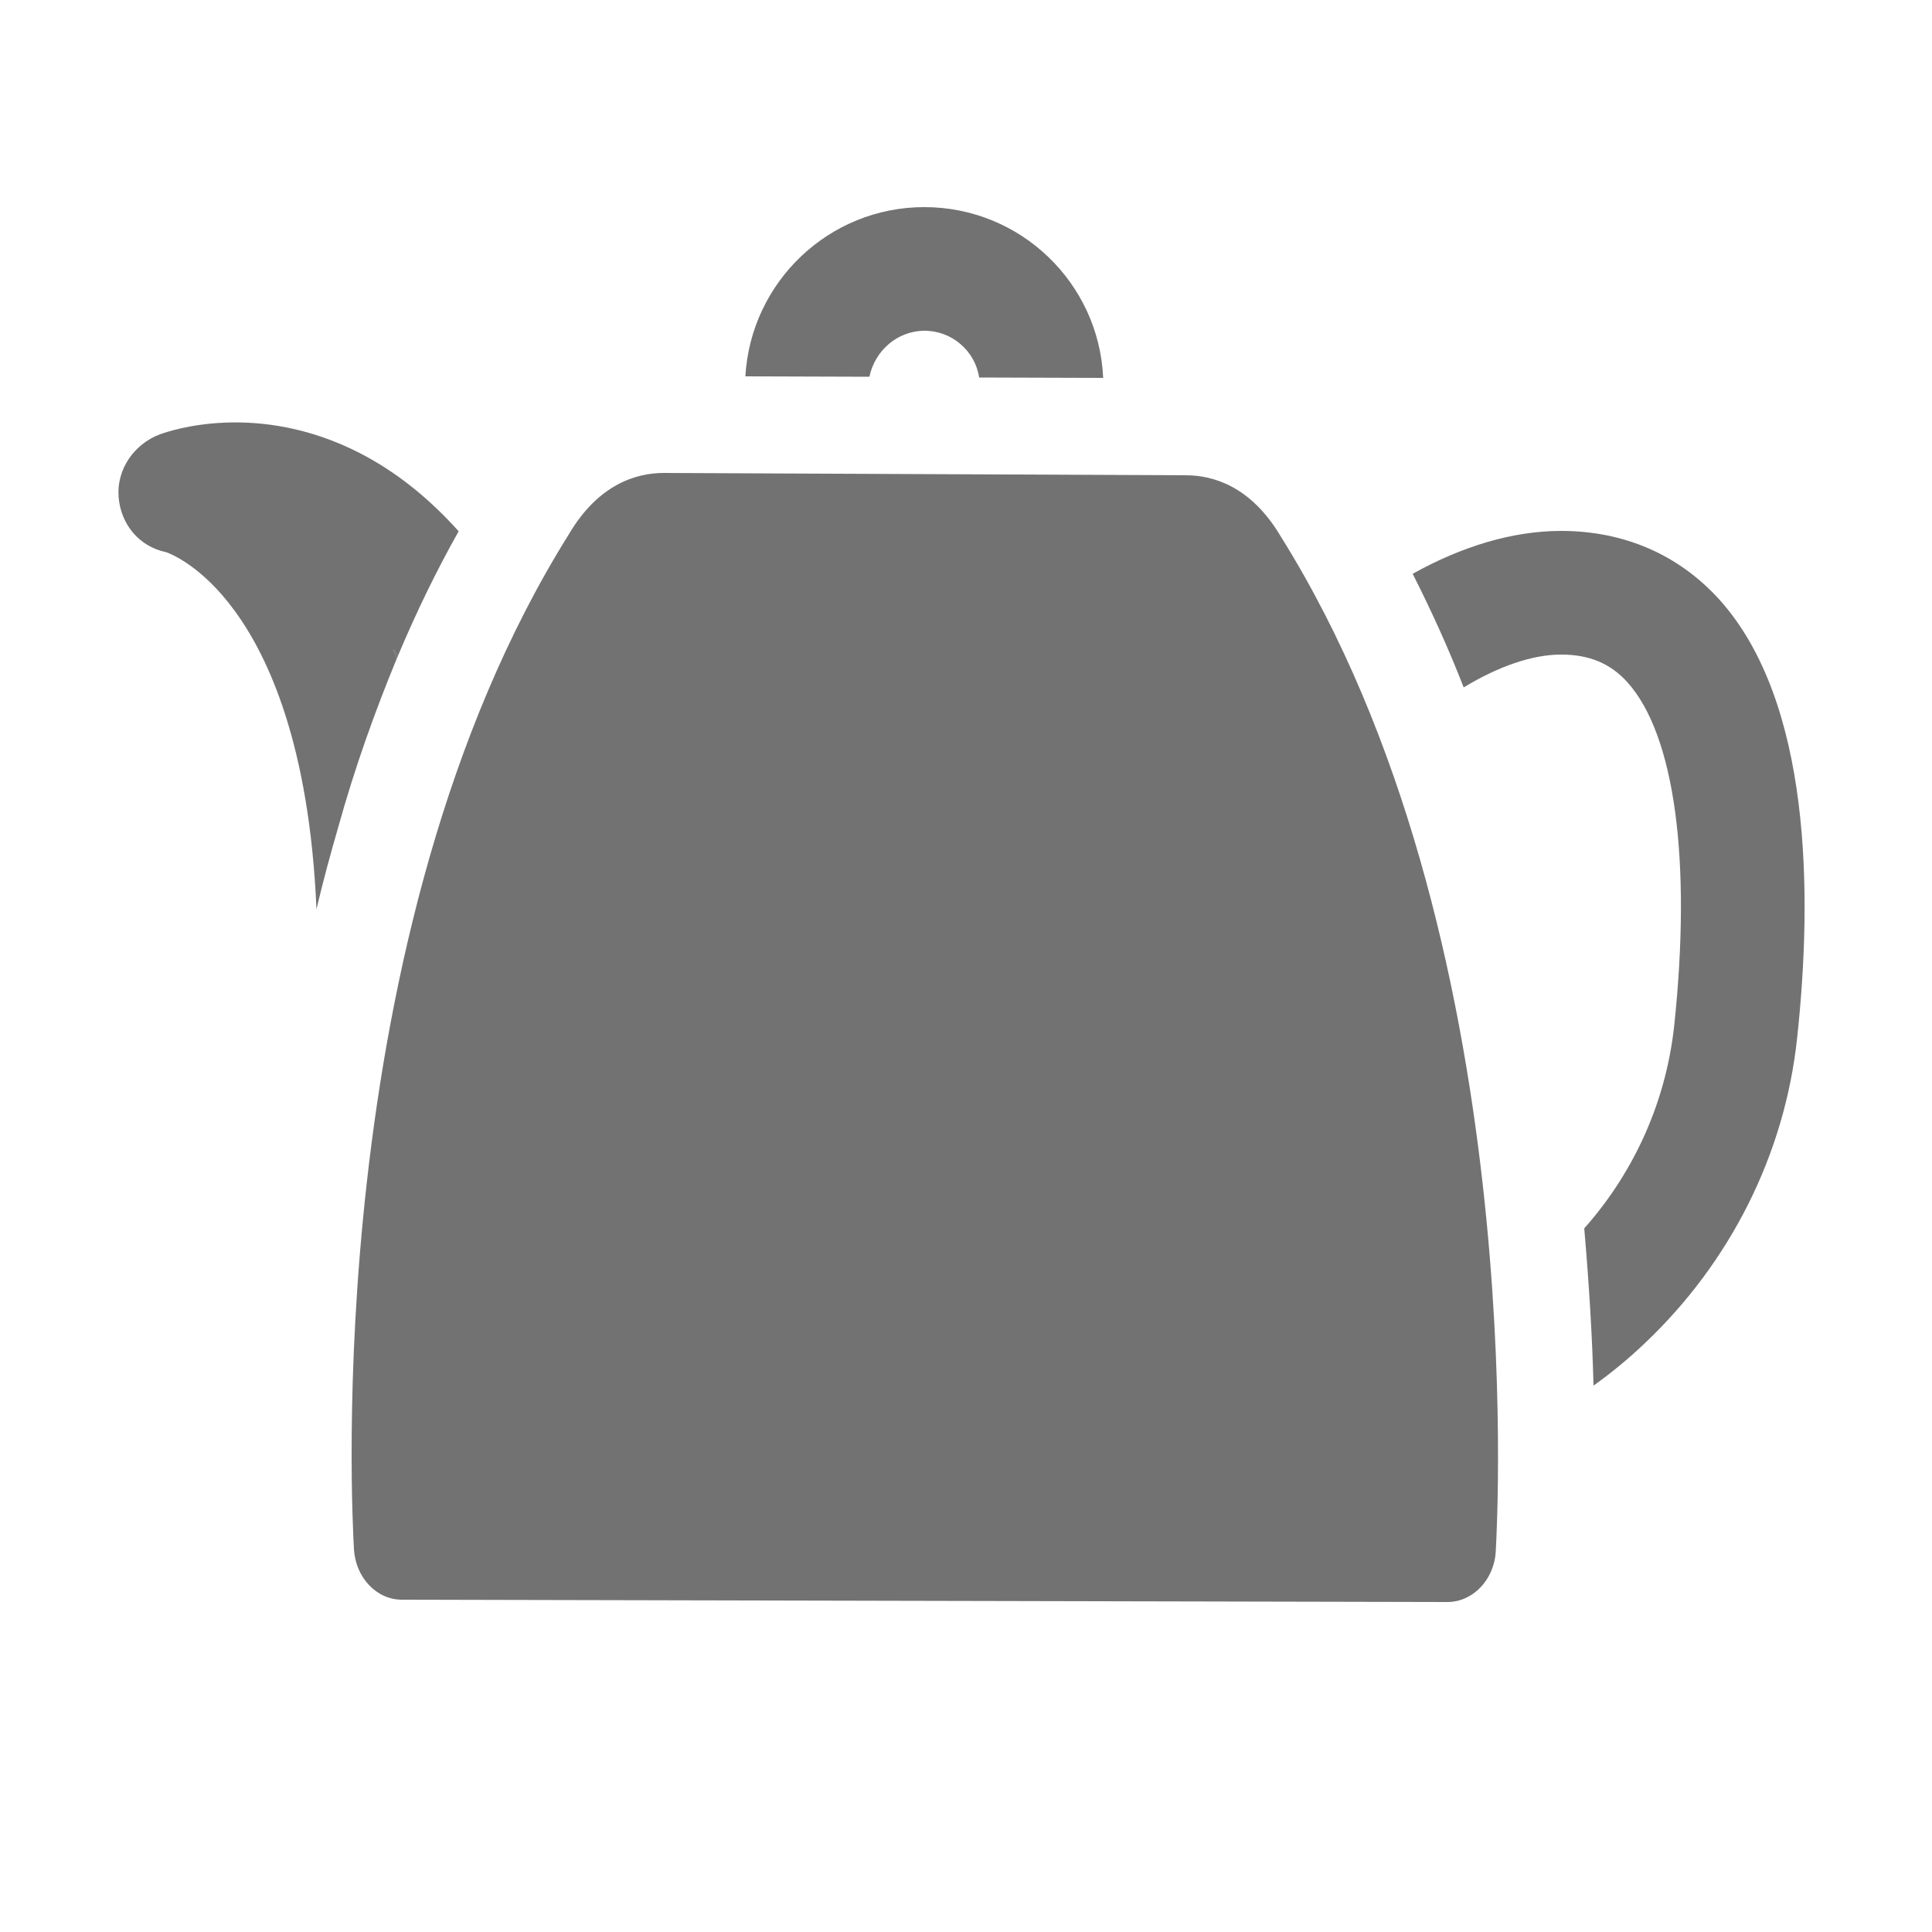 <?xml version="1.0" encoding="utf-8"?>
<!-- Generator: Adobe Illustrator 21.1.0, SVG Export Plug-In . SVG Version: 6.00 Build 0)  -->
<svg version="1.1" id="Ebene_1" xmlns="http://www.w3.org/2000/svg" xmlns:xlink="http://www.w3.org/1999/xlink" x="0px" y="0px"
	 viewBox="0 0 500 500" style="enable-background:new 0 0 500 500;" xml:space="preserve">
<style type="text/css">
	.st0{fill:#727272;}
</style>
<path class="st0" d="M102.7,170.4c0.1-0.2,0.2-0.4,0.3-0.7c-0.4-0.6-0.8-1.2-1.2-1.7C102.1,168.8,102.4,169.6,102.7,170.4z"/>
<path class="st0" d="M102.7,170.4c-0.3-0.8-0.6-1.6-0.9-2.4c0.4,0.6,0.8,1.2,1.2,1.7c4.8-11.4,10-22.1,15.7-32.2
	c-7.7-8.6-16.2-15.4-25.5-20.2c-26.7-13.7-49.3-5.8-51.8-4.9c-6.7,2.5-11.3,9.1-10.7,16.3c0.6,7.1,5.4,12.8,12.3,14.2
	c1.4,0.5,9.3,3.7,17.6,15c8.8,11.9,19.5,34.9,21.3,77.4c1.7-7.2,3.6-14.2,5.6-21.1C91.8,198.7,97,184.2,102.7,170.4z"/>
<path class="st0" d="M239.3,85.6c7.1,0,13.1,5.3,14.1,12.1l32.1,0.1c-1.1-24.6-21.4-44.2-46.3-44.2c-24.7,0-44.9,19.4-46.3,43.8
	l32.1,0.1C226.4,90.8,232.2,85.6,239.3,85.6z"/>
<path class="st0" d="M445,155.2c-10.5-11.6-24.6-17.8-41-17.8c-12.5,0-25.7,4-38.4,11.1c4.7,9.3,9.2,19.1,13.2,29.4
	c8.9-5.4,17.7-8.5,25.2-8.5c7.3,0,12.8,2.3,17.2,7.2c12.2,13.6,16.6,46,12.1,88.7c-2.3,21.3-11.4,39.2-23.3,52.6
	c1.3,15,2.1,28.7,2.4,40.7c4.6-3.3,9-6.9,13.2-10.9c22.2-21,36.3-49,39.5-79.1l0,0C469.1,231.5,468.8,181.7,445,155.2z"/>
<path class="st0" d="M331.5,138.9c-7.8-13.2-17.7-15.9-24.6-15.9l-135.1-0.6c-7,0-16.9,2.8-24.6,15.9c-64.7,103.4-56,255-55.6,262.6
	C92,408.2,97.4,414,104,414l270.6,0.6l0,0c6.6,0,12.1-5.8,12.5-13.1C387.5,393.8,396.1,242.2,331.5,138.9z"/>
</svg>
